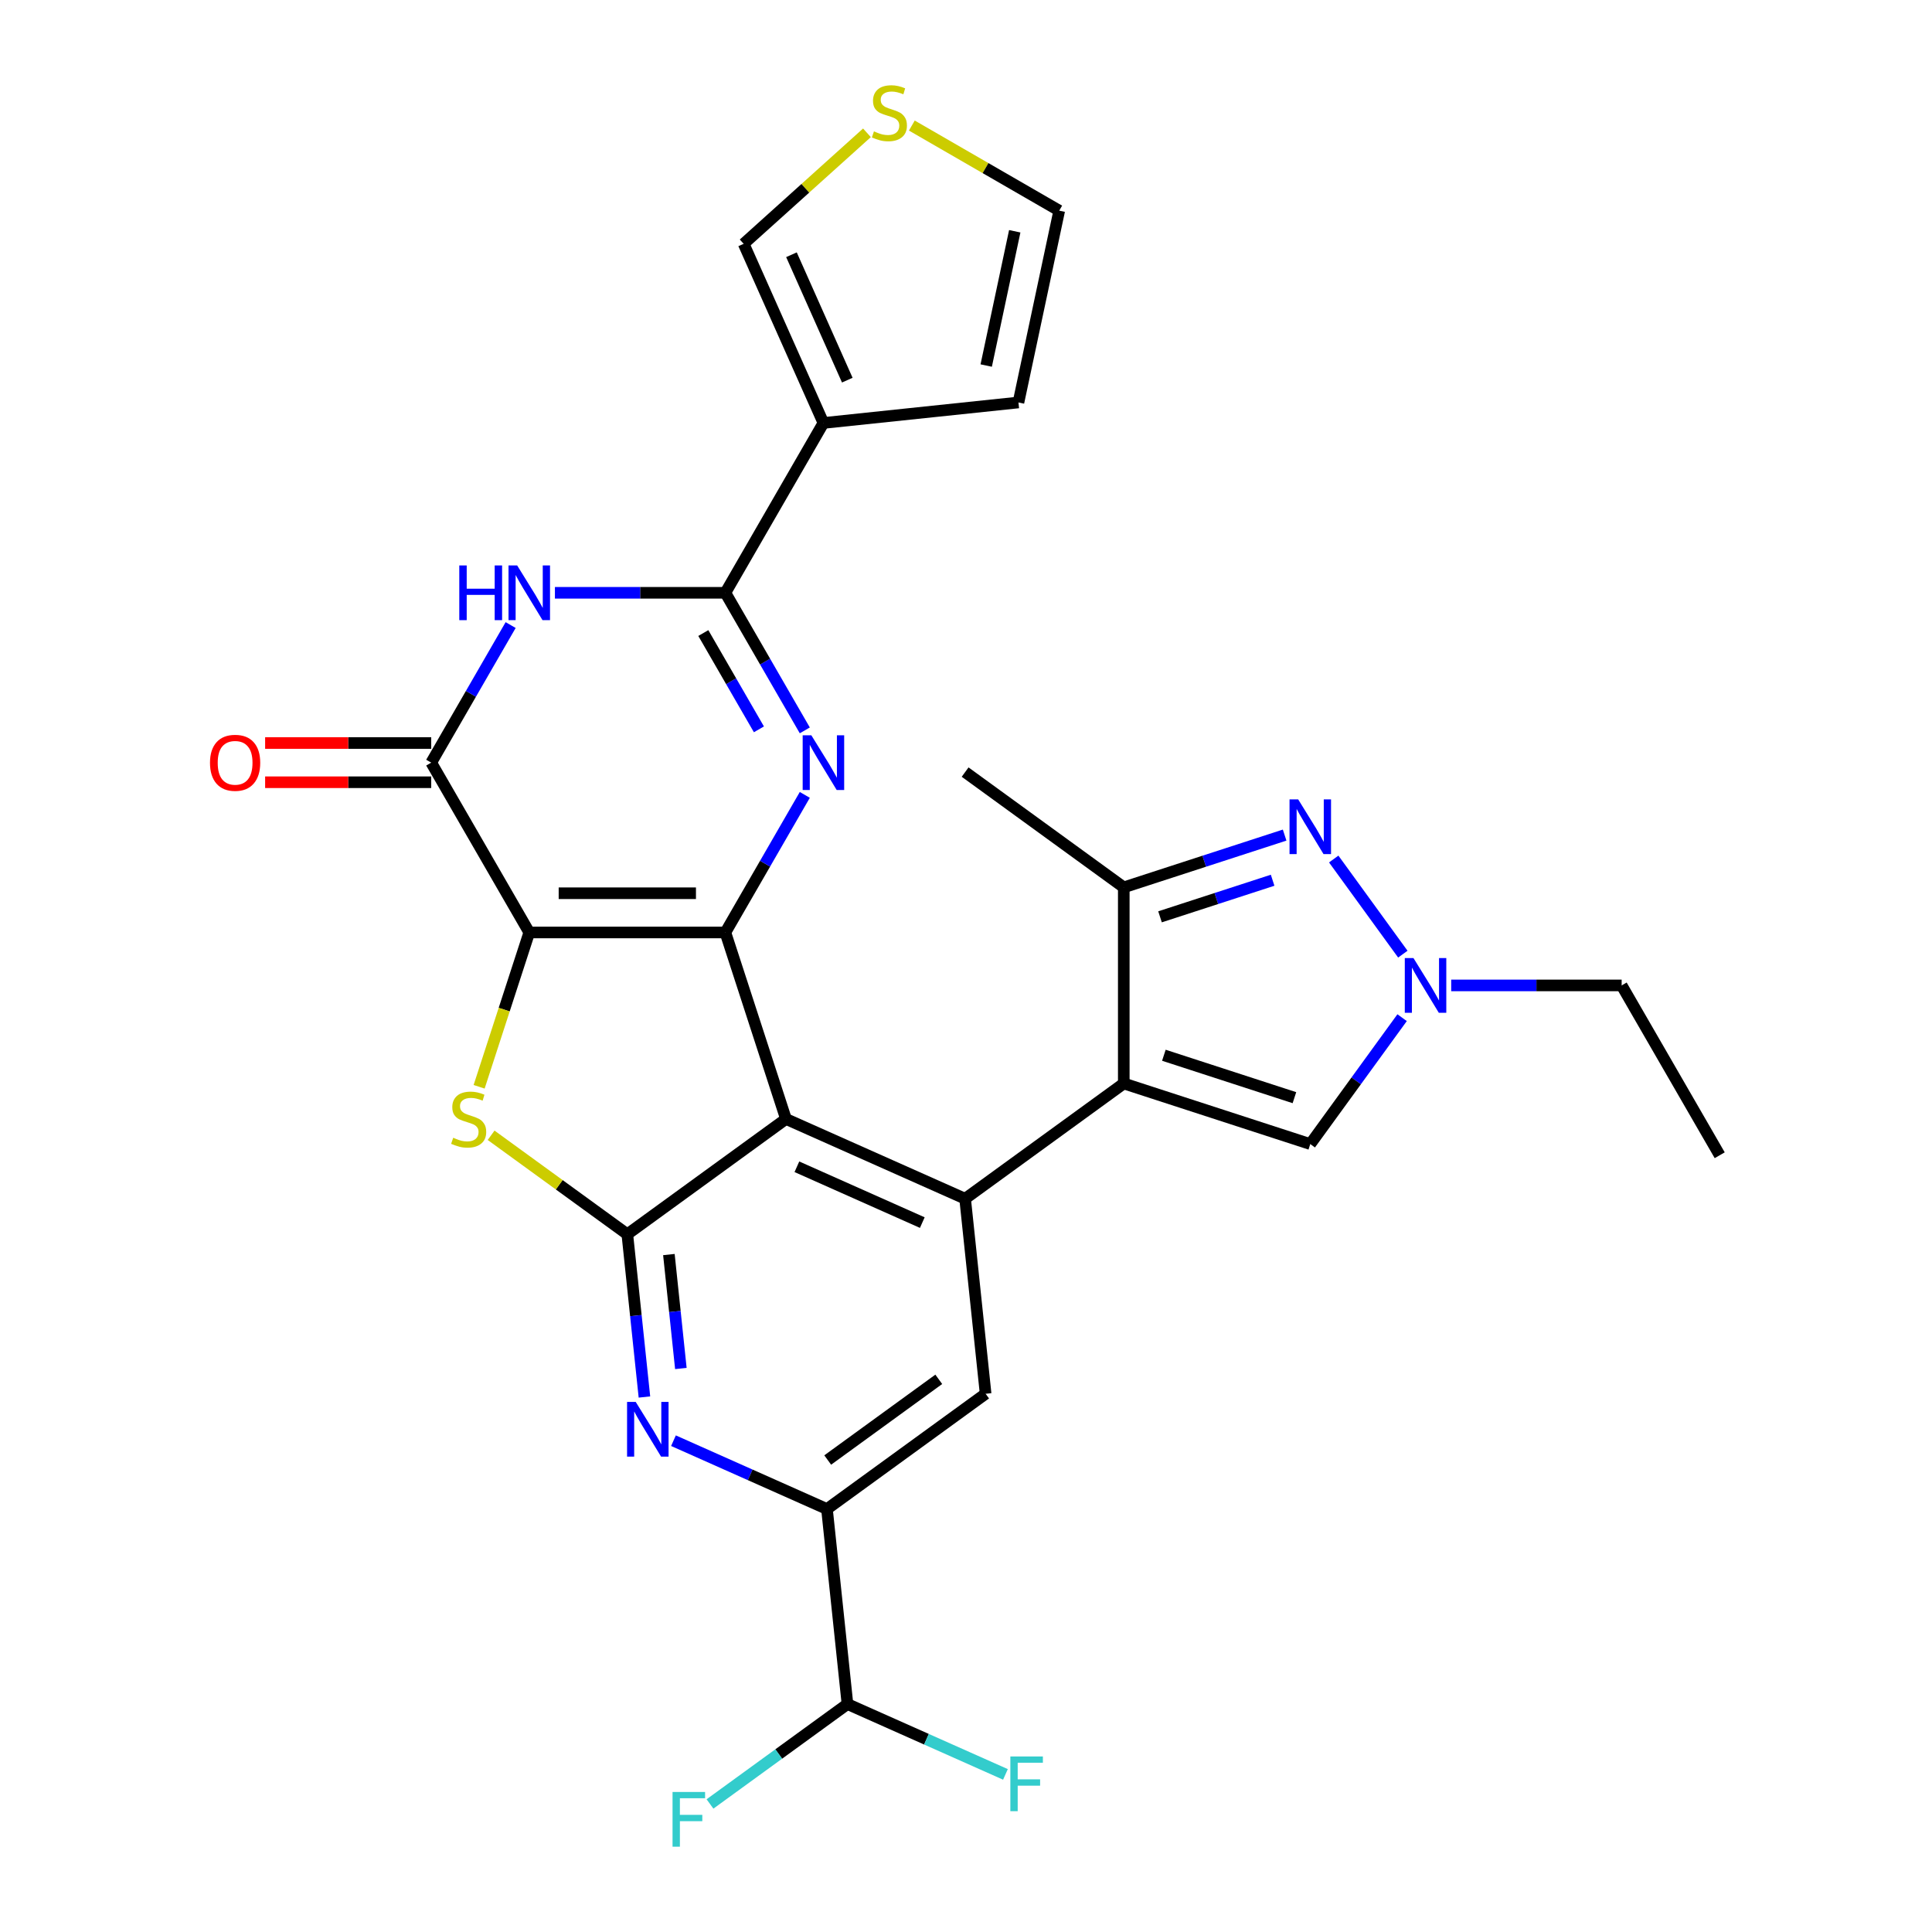 <?xml version='1.0' encoding='iso-8859-1'?>
<svg version='1.1' baseProfile='full'
              xmlns='http://www.w3.org/2000/svg'
                      xmlns:rdkit='http://www.rdkit.org/xml'
                      xmlns:xlink='http://www.w3.org/1999/xlink'
                  xml:space='preserve'
width='1000px' height='1000px' viewBox='0 0 1000 1000'>
<!-- END OF HEADER -->
<rect style='opacity:1.0;fill:#FFFFFF;stroke:none' width='1000' height='1000' x='0' y='0'> </rect>
<path class='bond-0' d='M 273.947,482.642 L 375.451,482.642' style='fill:none;fill-rule:evenodd;stroke:#000000;stroke-width:6px;stroke-linecap:butt;stroke-linejoin:miter;stroke-opacity:1' />
<path class='bond-0' d='M 289.173,462.342 L 360.225,462.342' style='fill:none;fill-rule:evenodd;stroke:#000000;stroke-width:6px;stroke-linecap:butt;stroke-linejoin:miter;stroke-opacity:1' />
<path class='bond-6' d='M 273.947,482.642 L 260.97,522.581' style='fill:none;fill-rule:evenodd;stroke:#000000;stroke-width:6px;stroke-linecap:butt;stroke-linejoin:miter;stroke-opacity:1' />
<path class='bond-6' d='M 260.97,522.581 L 247.994,562.52' style='fill:none;fill-rule:evenodd;stroke:#CCCC00;stroke-width:6px;stroke-linecap:butt;stroke-linejoin:miter;stroke-opacity:1' />
<path class='bond-8' d='M 273.947,482.642 L 223.196,394.738' style='fill:none;fill-rule:evenodd;stroke:#000000;stroke-width:6px;stroke-linecap:butt;stroke-linejoin:miter;stroke-opacity:1' />
<path class='bond-1' d='M 375.451,482.642 L 406.817,579.178' style='fill:none;fill-rule:evenodd;stroke:#000000;stroke-width:6px;stroke-linecap:butt;stroke-linejoin:miter;stroke-opacity:1' />
<path class='bond-2' d='M 375.451,482.642 L 396.007,447.039' style='fill:none;fill-rule:evenodd;stroke:#000000;stroke-width:6px;stroke-linecap:butt;stroke-linejoin:miter;stroke-opacity:1' />
<path class='bond-2' d='M 396.007,447.039 L 416.562,411.435' style='fill:none;fill-rule:evenodd;stroke:#0000FF;stroke-width:6px;stroke-linecap:butt;stroke-linejoin:miter;stroke-opacity:1' />
<path class='bond-7' d='M 406.817,579.178 L 499.545,620.463' style='fill:none;fill-rule:evenodd;stroke:#000000;stroke-width:6px;stroke-linecap:butt;stroke-linejoin:miter;stroke-opacity:1' />
<path class='bond-7' d='M 412.47,603.916 L 477.379,632.816' style='fill:none;fill-rule:evenodd;stroke:#000000;stroke-width:6px;stroke-linecap:butt;stroke-linejoin:miter;stroke-opacity:1' />
<path class='bond-29' d='M 406.817,579.178 L 324.699,638.84' style='fill:none;fill-rule:evenodd;stroke:#000000;stroke-width:6px;stroke-linecap:butt;stroke-linejoin:miter;stroke-opacity:1' />
<path class='bond-30' d='M 416.562,378.04 L 396.007,342.436' style='fill:none;fill-rule:evenodd;stroke:#0000FF;stroke-width:6px;stroke-linecap:butt;stroke-linejoin:miter;stroke-opacity:1' />
<path class='bond-30' d='M 396.007,342.436 L 375.451,306.833' style='fill:none;fill-rule:evenodd;stroke:#000000;stroke-width:6px;stroke-linecap:butt;stroke-linejoin:miter;stroke-opacity:1' />
<path class='bond-30' d='M 392.815,377.509 L 378.426,352.587' style='fill:none;fill-rule:evenodd;stroke:#0000FF;stroke-width:6px;stroke-linecap:butt;stroke-linejoin:miter;stroke-opacity:1' />
<path class='bond-30' d='M 378.426,352.587 L 364.037,327.664' style='fill:none;fill-rule:evenodd;stroke:#000000;stroke-width:6px;stroke-linecap:butt;stroke-linejoin:miter;stroke-opacity:1' />
<path class='bond-3' d='M 324.699,638.84 L 289.449,613.229' style='fill:none;fill-rule:evenodd;stroke:#000000;stroke-width:6px;stroke-linecap:butt;stroke-linejoin:miter;stroke-opacity:1' />
<path class='bond-3' d='M 289.449,613.229 L 254.199,587.619' style='fill:none;fill-rule:evenodd;stroke:#CCCC00;stroke-width:6px;stroke-linecap:butt;stroke-linejoin:miter;stroke-opacity:1' />
<path class='bond-11' d='M 324.699,638.84 L 329.127,680.965' style='fill:none;fill-rule:evenodd;stroke:#000000;stroke-width:6px;stroke-linecap:butt;stroke-linejoin:miter;stroke-opacity:1' />
<path class='bond-11' d='M 329.127,680.965 L 333.554,723.09' style='fill:none;fill-rule:evenodd;stroke:#0000FF;stroke-width:6px;stroke-linecap:butt;stroke-linejoin:miter;stroke-opacity:1' />
<path class='bond-11' d='M 346.217,649.356 L 349.316,678.843' style='fill:none;fill-rule:evenodd;stroke:#000000;stroke-width:6px;stroke-linecap:butt;stroke-linejoin:miter;stroke-opacity:1' />
<path class='bond-11' d='M 349.316,678.843 L 352.416,708.331' style='fill:none;fill-rule:evenodd;stroke:#0000FF;stroke-width:6px;stroke-linecap:butt;stroke-linejoin:miter;stroke-opacity:1' />
<path class='bond-4' d='M 581.664,560.801 L 499.545,620.463' style='fill:none;fill-rule:evenodd;stroke:#000000;stroke-width:6px;stroke-linecap:butt;stroke-linejoin:miter;stroke-opacity:1' />
<path class='bond-13' d='M 581.664,560.801 L 581.664,459.297' style='fill:none;fill-rule:evenodd;stroke:#000000;stroke-width:6px;stroke-linecap:butt;stroke-linejoin:miter;stroke-opacity:1' />
<path class='bond-15' d='M 581.664,560.801 L 678.199,592.167' style='fill:none;fill-rule:evenodd;stroke:#000000;stroke-width:6px;stroke-linecap:butt;stroke-linejoin:miter;stroke-opacity:1' />
<path class='bond-15' d='M 602.417,546.199 L 669.992,568.155' style='fill:none;fill-rule:evenodd;stroke:#000000;stroke-width:6px;stroke-linecap:butt;stroke-linejoin:miter;stroke-opacity:1' />
<path class='bond-5' d='M 375.451,306.833 L 331.338,306.833' style='fill:none;fill-rule:evenodd;stroke:#000000;stroke-width:6px;stroke-linecap:butt;stroke-linejoin:miter;stroke-opacity:1' />
<path class='bond-5' d='M 331.338,306.833 L 287.225,306.833' style='fill:none;fill-rule:evenodd;stroke:#0000FF;stroke-width:6px;stroke-linecap:butt;stroke-linejoin:miter;stroke-opacity:1' />
<path class='bond-12' d='M 375.451,306.833 L 426.203,218.928' style='fill:none;fill-rule:evenodd;stroke:#000000;stroke-width:6px;stroke-linecap:butt;stroke-linejoin:miter;stroke-opacity:1' />
<path class='bond-17' d='M 499.545,620.463 L 510.155,721.411' style='fill:none;fill-rule:evenodd;stroke:#000000;stroke-width:6px;stroke-linecap:butt;stroke-linejoin:miter;stroke-opacity:1' />
<path class='bond-9' d='M 223.196,394.738 L 243.751,359.134' style='fill:none;fill-rule:evenodd;stroke:#000000;stroke-width:6px;stroke-linecap:butt;stroke-linejoin:miter;stroke-opacity:1' />
<path class='bond-9' d='M 243.751,359.134 L 264.307,323.53' style='fill:none;fill-rule:evenodd;stroke:#0000FF;stroke-width:6px;stroke-linecap:butt;stroke-linejoin:miter;stroke-opacity:1' />
<path class='bond-22' d='M 223.196,384.587 L 180.213,384.587' style='fill:none;fill-rule:evenodd;stroke:#000000;stroke-width:6px;stroke-linecap:butt;stroke-linejoin:miter;stroke-opacity:1' />
<path class='bond-22' d='M 180.213,384.587 L 137.23,384.587' style='fill:none;fill-rule:evenodd;stroke:#FF0000;stroke-width:6px;stroke-linecap:butt;stroke-linejoin:miter;stroke-opacity:1' />
<path class='bond-22' d='M 223.196,404.888 L 180.213,404.888' style='fill:none;fill-rule:evenodd;stroke:#000000;stroke-width:6px;stroke-linecap:butt;stroke-linejoin:miter;stroke-opacity:1' />
<path class='bond-22' d='M 180.213,404.888 L 137.23,404.888' style='fill:none;fill-rule:evenodd;stroke:#FF0000;stroke-width:6px;stroke-linecap:butt;stroke-linejoin:miter;stroke-opacity:1' />
<path class='bond-10' d='M 664.922,432.245 L 623.293,445.771' style='fill:none;fill-rule:evenodd;stroke:#0000FF;stroke-width:6px;stroke-linecap:butt;stroke-linejoin:miter;stroke-opacity:1' />
<path class='bond-10' d='M 623.293,445.771 L 581.664,459.297' style='fill:none;fill-rule:evenodd;stroke:#000000;stroke-width:6px;stroke-linecap:butt;stroke-linejoin:miter;stroke-opacity:1' />
<path class='bond-10' d='M 658.706,455.61 L 629.566,465.078' style='fill:none;fill-rule:evenodd;stroke:#0000FF;stroke-width:6px;stroke-linecap:butt;stroke-linejoin:miter;stroke-opacity:1' />
<path class='bond-10' d='M 629.566,465.078 L 600.426,474.547' style='fill:none;fill-rule:evenodd;stroke:#000000;stroke-width:6px;stroke-linecap:butt;stroke-linejoin:miter;stroke-opacity:1' />
<path class='bond-33' d='M 690.331,444.628 L 726.105,493.867' style='fill:none;fill-rule:evenodd;stroke:#0000FF;stroke-width:6px;stroke-linecap:butt;stroke-linejoin:miter;stroke-opacity:1' />
<path class='bond-16' d='M 348.587,745.699 L 388.312,763.386' style='fill:none;fill-rule:evenodd;stroke:#0000FF;stroke-width:6px;stroke-linecap:butt;stroke-linejoin:miter;stroke-opacity:1' />
<path class='bond-16' d='M 388.312,763.386 L 428.037,781.073' style='fill:none;fill-rule:evenodd;stroke:#000000;stroke-width:6px;stroke-linecap:butt;stroke-linejoin:miter;stroke-opacity:1' />
<path class='bond-19' d='M 426.203,218.928 L 384.918,126.2' style='fill:none;fill-rule:evenodd;stroke:#000000;stroke-width:6px;stroke-linecap:butt;stroke-linejoin:miter;stroke-opacity:1' />
<path class='bond-19' d='M 438.556,196.762 L 409.656,131.852' style='fill:none;fill-rule:evenodd;stroke:#000000;stroke-width:6px;stroke-linecap:butt;stroke-linejoin:miter;stroke-opacity:1' />
<path class='bond-21' d='M 426.203,218.928 L 527.15,208.318' style='fill:none;fill-rule:evenodd;stroke:#000000;stroke-width:6px;stroke-linecap:butt;stroke-linejoin:miter;stroke-opacity:1' />
<path class='bond-27' d='M 581.664,459.297 L 499.545,399.635' style='fill:none;fill-rule:evenodd;stroke:#000000;stroke-width:6px;stroke-linecap:butt;stroke-linejoin:miter;stroke-opacity:1' />
<path class='bond-14' d='M 725.73,526.747 L 701.965,559.457' style='fill:none;fill-rule:evenodd;stroke:#0000FF;stroke-width:6px;stroke-linecap:butt;stroke-linejoin:miter;stroke-opacity:1' />
<path class='bond-14' d='M 701.965,559.457 L 678.199,592.167' style='fill:none;fill-rule:evenodd;stroke:#000000;stroke-width:6px;stroke-linecap:butt;stroke-linejoin:miter;stroke-opacity:1' />
<path class='bond-26' d='M 751.139,510.049 L 795.252,510.049' style='fill:none;fill-rule:evenodd;stroke:#0000FF;stroke-width:6px;stroke-linecap:butt;stroke-linejoin:miter;stroke-opacity:1' />
<path class='bond-26' d='M 795.252,510.049 L 839.365,510.049' style='fill:none;fill-rule:evenodd;stroke:#000000;stroke-width:6px;stroke-linecap:butt;stroke-linejoin:miter;stroke-opacity:1' />
<path class='bond-20' d='M 428.037,781.073 L 438.647,882.02' style='fill:none;fill-rule:evenodd;stroke:#000000;stroke-width:6px;stroke-linecap:butt;stroke-linejoin:miter;stroke-opacity:1' />
<path class='bond-31' d='M 428.037,781.073 L 510.155,721.411' style='fill:none;fill-rule:evenodd;stroke:#000000;stroke-width:6px;stroke-linecap:butt;stroke-linejoin:miter;stroke-opacity:1' />
<path class='bond-31' d='M 428.423,755.7 L 485.905,713.936' style='fill:none;fill-rule:evenodd;stroke:#000000;stroke-width:6px;stroke-linecap:butt;stroke-linejoin:miter;stroke-opacity:1' />
<path class='bond-18' d='M 448.732,68.742 L 416.825,97.471' style='fill:none;fill-rule:evenodd;stroke:#CCCC00;stroke-width:6px;stroke-linecap:butt;stroke-linejoin:miter;stroke-opacity:1' />
<path class='bond-18' d='M 416.825,97.471 L 384.918,126.2' style='fill:none;fill-rule:evenodd;stroke:#000000;stroke-width:6px;stroke-linecap:butt;stroke-linejoin:miter;stroke-opacity:1' />
<path class='bond-32' d='M 471.967,64.988 L 510.111,87.01' style='fill:none;fill-rule:evenodd;stroke:#CCCC00;stroke-width:6px;stroke-linecap:butt;stroke-linejoin:miter;stroke-opacity:1' />
<path class='bond-32' d='M 510.111,87.01 L 548.254,109.033' style='fill:none;fill-rule:evenodd;stroke:#000000;stroke-width:6px;stroke-linecap:butt;stroke-linejoin:miter;stroke-opacity:1' />
<path class='bond-24' d='M 438.647,882.02 L 403.067,907.871' style='fill:none;fill-rule:evenodd;stroke:#000000;stroke-width:6px;stroke-linecap:butt;stroke-linejoin:miter;stroke-opacity:1' />
<path class='bond-24' d='M 403.067,907.871 L 367.487,933.722' style='fill:none;fill-rule:evenodd;stroke:#33CCCC;stroke-width:6px;stroke-linecap:butt;stroke-linejoin:miter;stroke-opacity:1' />
<path class='bond-25' d='M 438.647,882.02 L 479.533,900.224' style='fill:none;fill-rule:evenodd;stroke:#000000;stroke-width:6px;stroke-linecap:butt;stroke-linejoin:miter;stroke-opacity:1' />
<path class='bond-25' d='M 479.533,900.224 L 520.418,918.427' style='fill:none;fill-rule:evenodd;stroke:#33CCCC;stroke-width:6px;stroke-linecap:butt;stroke-linejoin:miter;stroke-opacity:1' />
<path class='bond-23' d='M 527.15,208.318 L 548.254,109.033' style='fill:none;fill-rule:evenodd;stroke:#000000;stroke-width:6px;stroke-linecap:butt;stroke-linejoin:miter;stroke-opacity:1' />
<path class='bond-23' d='M 510.459,189.205 L 525.231,119.705' style='fill:none;fill-rule:evenodd;stroke:#000000;stroke-width:6px;stroke-linecap:butt;stroke-linejoin:miter;stroke-opacity:1' />
<path class='bond-28' d='M 839.365,510.049 L 890.117,597.954' style='fill:none;fill-rule:evenodd;stroke:#000000;stroke-width:6px;stroke-linecap:butt;stroke-linejoin:miter;stroke-opacity:1' />
<path  class='atom-3' d='M 419.943 380.578
L 429.223 395.578
Q 430.143 397.058, 431.623 399.738
Q 433.103 402.418, 433.183 402.578
L 433.183 380.578
L 436.943 380.578
L 436.943 408.898
L 433.063 408.898
L 423.103 392.498
Q 421.943 390.578, 420.703 388.378
Q 419.503 386.178, 419.143 385.498
L 419.143 408.898
L 415.463 408.898
L 415.463 380.578
L 419.943 380.578
' fill='#0000FF'/>
<path  class='atom-7' d='M 234.581 588.898
Q 234.901 589.018, 236.221 589.578
Q 237.541 590.138, 238.981 590.498
Q 240.461 590.818, 241.901 590.818
Q 244.581 590.818, 246.141 589.538
Q 247.701 588.218, 247.701 585.938
Q 247.701 584.378, 246.901 583.418
Q 246.141 582.458, 244.941 581.938
Q 243.741 581.418, 241.741 580.818
Q 239.221 580.058, 237.701 579.338
Q 236.221 578.618, 235.141 577.098
Q 234.101 575.578, 234.101 573.018
Q 234.101 569.458, 236.501 567.258
Q 238.941 565.058, 243.741 565.058
Q 247.021 565.058, 250.741 566.618
L 249.821 569.698
Q 246.421 568.298, 243.861 568.298
Q 241.101 568.298, 239.581 569.458
Q 238.061 570.578, 238.101 572.538
Q 238.101 574.058, 238.861 574.978
Q 239.661 575.898, 240.781 576.418
Q 241.941 576.938, 243.861 577.538
Q 246.421 578.338, 247.941 579.138
Q 249.461 579.938, 250.541 581.578
Q 251.661 583.178, 251.661 585.938
Q 251.661 589.858, 249.021 591.978
Q 246.421 594.058, 242.061 594.058
Q 239.541 594.058, 237.621 593.498
Q 235.741 592.978, 233.501 592.058
L 234.581 588.898
' fill='#CCCC00'/>
<path  class='atom-10' d='M 237.727 292.673
L 241.567 292.673
L 241.567 304.713
L 256.047 304.713
L 256.047 292.673
L 259.887 292.673
L 259.887 320.993
L 256.047 320.993
L 256.047 307.913
L 241.567 307.913
L 241.567 320.993
L 237.727 320.993
L 237.727 292.673
' fill='#0000FF'/>
<path  class='atom-10' d='M 267.687 292.673
L 276.967 307.673
Q 277.887 309.153, 279.367 311.833
Q 280.847 314.513, 280.927 314.673
L 280.927 292.673
L 284.687 292.673
L 284.687 320.993
L 280.807 320.993
L 270.847 304.593
Q 269.687 302.673, 268.447 300.473
Q 267.247 298.273, 266.887 297.593
L 266.887 320.993
L 263.207 320.993
L 263.207 292.673
L 267.687 292.673
' fill='#0000FF'/>
<path  class='atom-11' d='M 671.939 413.771
L 681.219 428.771
Q 682.139 430.251, 683.619 432.931
Q 685.099 435.611, 685.179 435.771
L 685.179 413.771
L 688.939 413.771
L 688.939 442.091
L 685.059 442.091
L 675.099 425.691
Q 673.939 423.771, 672.699 421.571
Q 671.499 419.371, 671.139 418.691
L 671.139 442.091
L 667.459 442.091
L 667.459 413.771
L 671.939 413.771
' fill='#0000FF'/>
<path  class='atom-12' d='M 329.049 725.628
L 338.329 740.628
Q 339.249 742.108, 340.729 744.788
Q 342.209 747.468, 342.289 747.628
L 342.289 725.628
L 346.049 725.628
L 346.049 753.948
L 342.169 753.948
L 332.209 737.548
Q 331.049 735.628, 329.809 733.428
Q 328.609 731.228, 328.249 730.548
L 328.249 753.948
L 324.569 753.948
L 324.569 725.628
L 329.049 725.628
' fill='#0000FF'/>
<path  class='atom-15' d='M 731.602 495.889
L 740.882 510.889
Q 741.802 512.369, 743.282 515.049
Q 744.762 517.729, 744.842 517.889
L 744.842 495.889
L 748.602 495.889
L 748.602 524.209
L 744.722 524.209
L 734.762 507.809
Q 733.602 505.889, 732.362 503.689
Q 731.162 501.489, 730.802 500.809
L 730.802 524.209
L 727.122 524.209
L 727.122 495.889
L 731.602 495.889
' fill='#0000FF'/>
<path  class='atom-19' d='M 452.349 68.001
Q 452.669 68.121, 453.989 68.681
Q 455.309 69.241, 456.749 69.601
Q 458.229 69.921, 459.669 69.921
Q 462.349 69.921, 463.909 68.641
Q 465.469 67.321, 465.469 65.041
Q 465.469 63.481, 464.669 62.521
Q 463.909 61.561, 462.709 61.041
Q 461.509 60.521, 459.509 59.921
Q 456.989 59.161, 455.469 58.441
Q 453.989 57.721, 452.909 56.201
Q 451.869 54.681, 451.869 52.121
Q 451.869 48.561, 454.269 46.361
Q 456.709 44.161, 461.509 44.161
Q 464.789 44.161, 468.509 45.721
L 467.589 48.801
Q 464.189 47.401, 461.629 47.401
Q 458.869 47.401, 457.349 48.561
Q 455.829 49.681, 455.869 51.641
Q 455.869 53.161, 456.629 54.081
Q 457.429 55.001, 458.549 55.521
Q 459.709 56.041, 461.629 56.641
Q 464.189 57.441, 465.709 58.241
Q 467.229 59.041, 468.309 60.681
Q 469.429 62.281, 469.429 65.041
Q 469.429 68.961, 466.789 71.081
Q 464.189 73.161, 459.829 73.161
Q 457.309 73.161, 455.389 72.601
Q 453.509 72.081, 451.269 71.161
L 452.349 68.001
' fill='#CCCC00'/>
<path  class='atom-23' d='M 108.692 394.818
Q 108.692 388.018, 112.052 384.218
Q 115.412 380.418, 121.692 380.418
Q 127.972 380.418, 131.332 384.218
Q 134.692 388.018, 134.692 394.818
Q 134.692 401.698, 131.292 405.618
Q 127.892 409.498, 121.692 409.498
Q 115.452 409.498, 112.052 405.618
Q 108.692 401.738, 108.692 394.818
M 121.692 406.298
Q 126.012 406.298, 128.332 403.418
Q 130.692 400.498, 130.692 394.818
Q 130.692 389.258, 128.332 386.458
Q 126.012 383.618, 121.692 383.618
Q 117.372 383.618, 115.012 386.418
Q 112.692 389.218, 112.692 394.818
Q 112.692 400.538, 115.012 403.418
Q 117.372 406.298, 121.692 406.298
' fill='#FF0000'/>
<path  class='atom-25' d='M 348.109 927.523
L 364.949 927.523
L 364.949 930.763
L 351.909 930.763
L 351.909 939.363
L 363.509 939.363
L 363.509 942.643
L 351.909 942.643
L 351.909 955.843
L 348.109 955.843
L 348.109 927.523
' fill='#33CCCC'/>
<path  class='atom-26' d='M 522.956 909.146
L 539.796 909.146
L 539.796 912.386
L 526.756 912.386
L 526.756 920.986
L 538.356 920.986
L 538.356 924.266
L 526.756 924.266
L 526.756 937.466
L 522.956 937.466
L 522.956 909.146
' fill='#33CCCC'/>
</svg>
